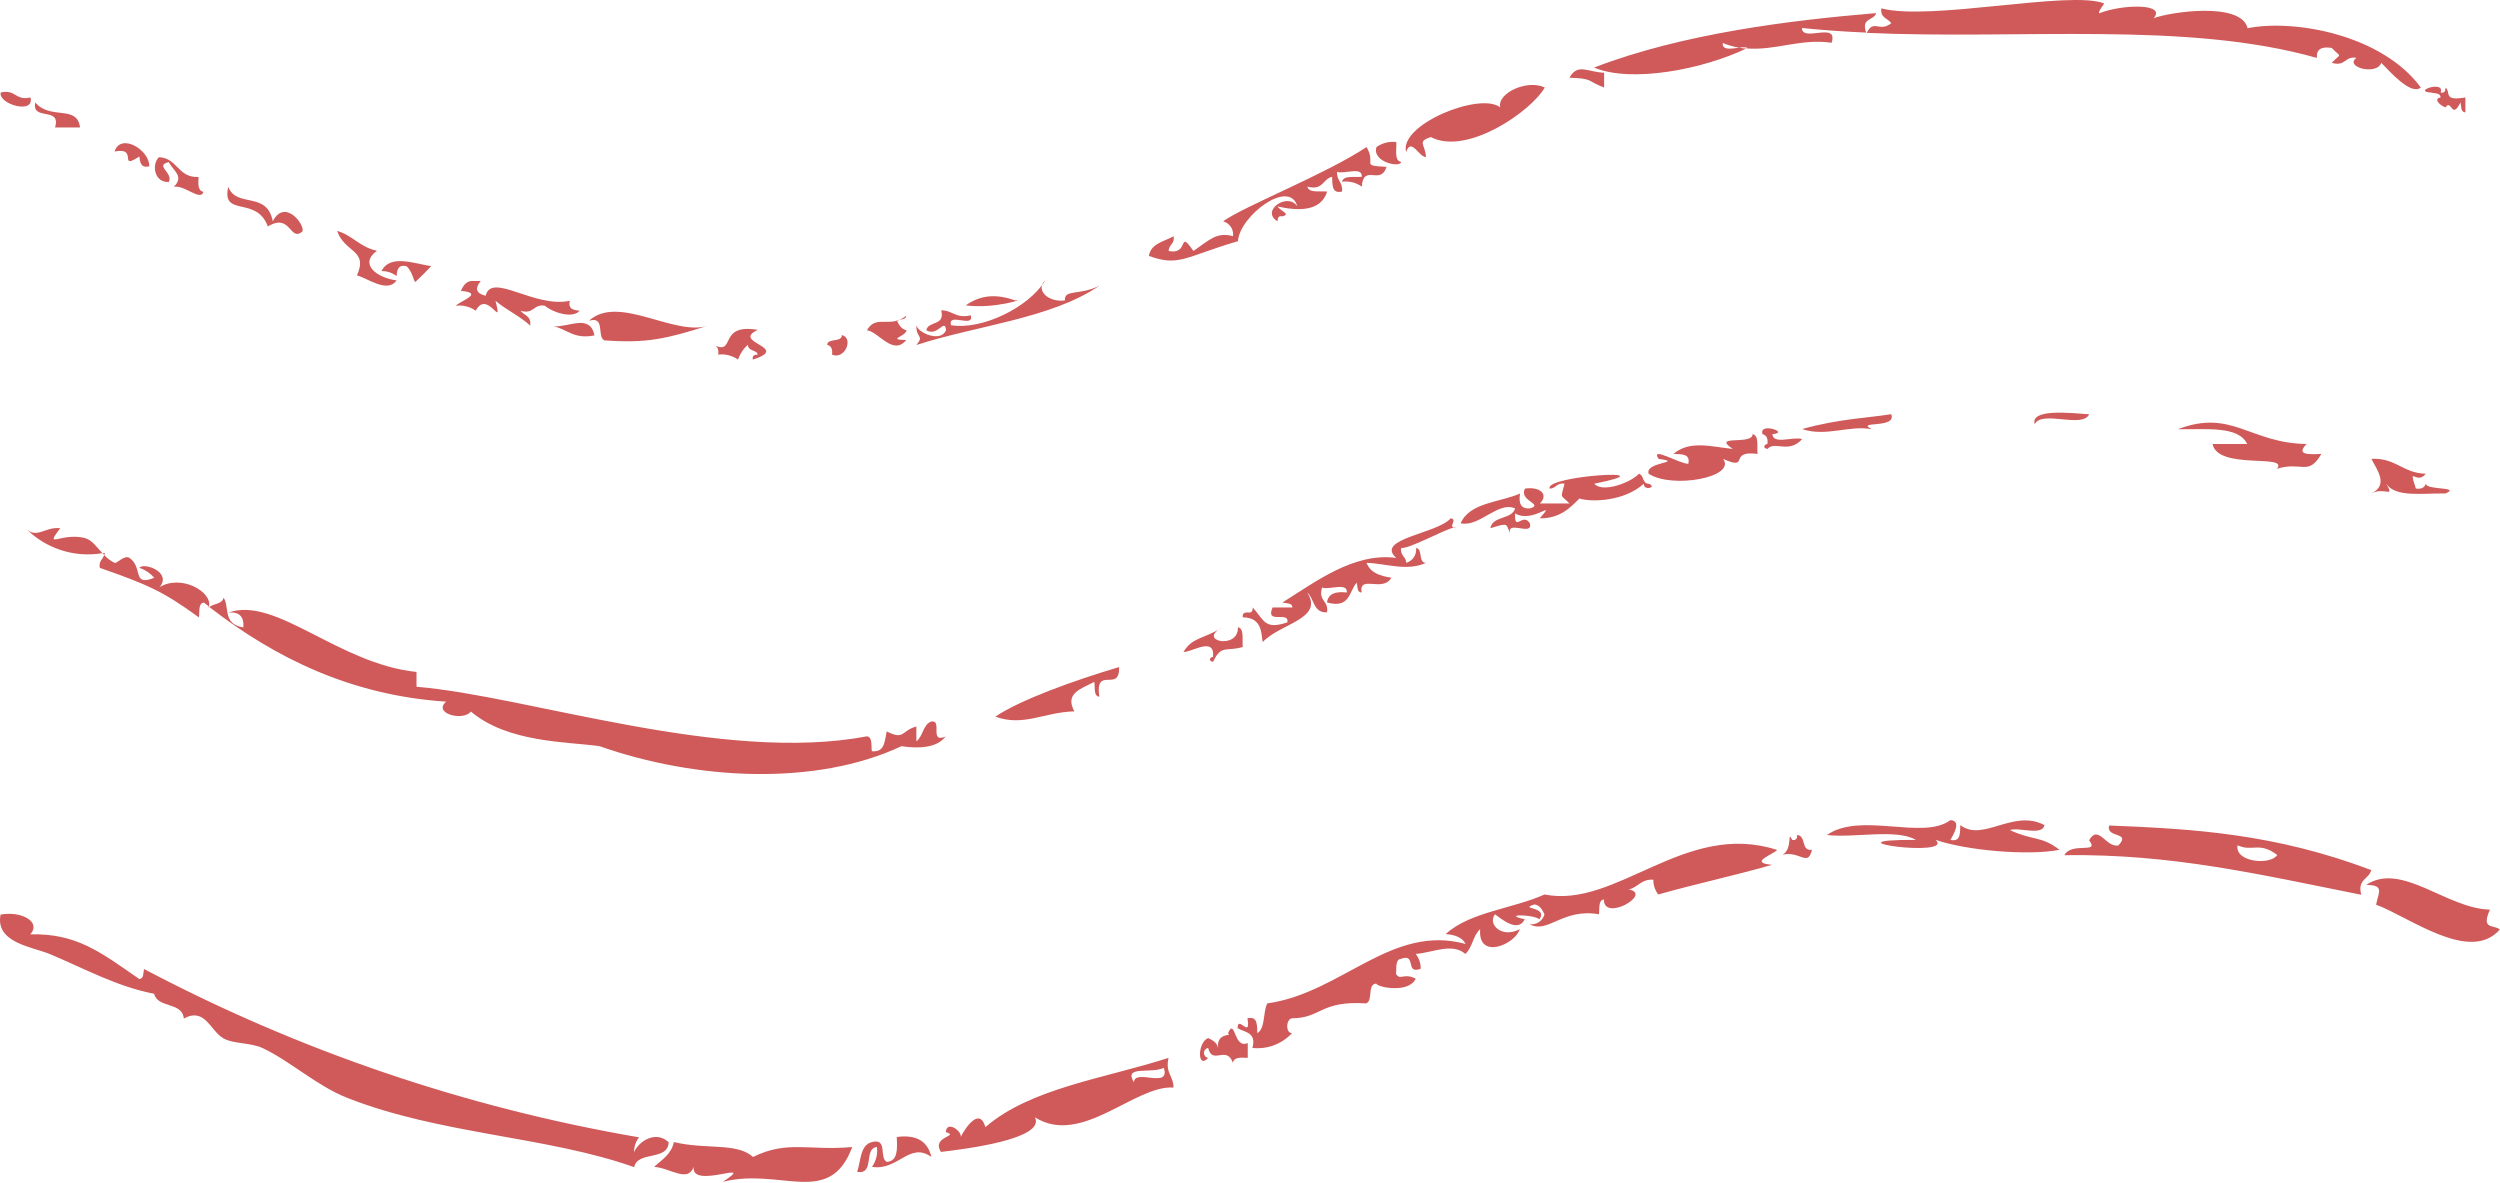 <?xml version="1.0" encoding="UTF-8"?> <svg xmlns="http://www.w3.org/2000/svg" width="353" height="167" viewBox="0 0 353 167" fill="none"><path fill-rule="evenodd" clip-rule="evenodd" d="M226.501 10.271C224.151 10.191 222.801 8.871 221.601 10.971C225.011 11.101 223.951 11.371 226.501 12.361V10.271ZM118.881 47.271C118.881 48.431 116.941 47.671 116.781 48.671C117.331 48.831 117.601 49.261 117.481 50.071C119.301 50.851 120.581 47.751 118.881 47.311V47.271ZM53.191 35.391C50.861 34.931 49.771 33.221 47.601 32.601C48.701 35.751 52.031 35.231 50.401 38.891C51.771 39.201 54.721 41.481 55.991 39.591C53.301 39.251 50.631 37.331 53.191 35.431V35.391ZM16.191 21.391C19.641 20.731 16.571 24.121 19.681 22.091C19.761 22.941 19.891 23.751 21.081 23.491C21.151 21.161 16.981 18.661 16.161 21.451L16.191 21.391ZM4.301 13.761C2.161 14.271 2.241 12.561 0.101 13.061C-0.269 14.721 4.941 16.201 4.301 13.761ZM343.221 13.061C343.761 13.221 344.591 13.061 344.611 13.761C343.541 13.931 344.511 14.911 345.311 15.161C346.131 13.881 346.181 17.031 347.411 14.461C347.561 15.001 347.411 15.841 348.111 15.861V13.761C344.881 14.321 346.111 12.991 345.311 12.361C345.311 12.791 345.211 13.191 344.611 13.061C345.301 11.321 340.591 12.861 343.201 13.071L343.221 13.061ZM334.831 69.681C336.711 68.681 338.191 70.471 336.931 68.291C338.221 70.291 342.121 69.611 345.311 69.681C347.541 68.681 342.581 69.261 342.521 68.291C342.361 68.831 341.931 69.101 341.121 68.981C339.981 65.521 341.201 68.591 342.521 66.891C339.311 66.831 338.281 64.601 334.831 64.791C335.681 66.381 337.301 68.531 334.811 69.681H334.831ZM327.141 8.171C327.051 6.921 327.841 6.531 329.241 6.771C330.621 8.211 330.621 7.431 329.241 8.871C331.241 9.451 331.051 7.871 332.731 8.171C330.951 9.461 335.631 10.701 336.231 8.871C337.521 10.171 340.411 13.491 341.821 12.361C336.421 4.981 324.111 2.651 317.361 3.981C316.471 0.201 306.361 1.681 304.081 2.581C306.011 0.451 299.621 0.581 296.401 1.881C296.221 1.611 297.171 0.511 297.091 0.481C292.321 -1.409 272.561 3.011 265.651 1.181C265.441 2.551 266.591 2.571 267.051 3.281C265.331 4.621 264.571 2.641 263.581 4.641C285.451 5.621 308.661 2.941 327.121 8.171H327.141ZM263.581 4.641C263.585 4.657 263.585 4.674 263.581 4.691V4.641ZM246.581 6.861C246.261 6.861 245.941 6.791 245.581 6.741C244.461 6.861 243.161 7.161 243.251 6.071C244.001 6.376 244.783 6.6 245.581 6.741C245.963 6.658 246.358 6.658 246.741 6.741L246.541 6.831C250.671 7.191 254.351 5.381 258.621 6.041C259.621 2.961 254.441 6.041 254.431 3.951C257.431 4.261 260.431 4.471 263.501 4.601C262.751 2.461 264.611 2.941 264.911 1.851C252.981 2.851 237.671 4.691 225.081 9.541C230.371 11.761 240.491 9.771 246.561 6.861H246.581ZM317.301 62.691H312.411C313.151 66.421 323.291 64.021 321.491 66.191C325.081 65.101 325.891 67.291 327.781 64.091C325.861 64.191 324.181 64.221 325.691 62.691C317.691 62.591 315.141 57.691 307.521 60.601C311.431 60.681 316.061 60.071 317.301 62.691ZM287.301 59.901C288.301 57.851 294.011 60.551 294.991 58.501C292.031 58.271 286.691 57.721 287.301 59.901ZM257.951 117.901C261.951 118.351 267.721 116.981 270.531 118.591C256.931 118.541 276.041 121.201 273.321 118.591C277.661 120.091 286.421 120.861 290.791 119.991C288.241 117.991 287.041 118.741 283.791 117.201C285.231 116.781 288.381 118.061 288.681 116.501C284.241 114.171 279.971 118.971 276.801 116.501C276.731 117.591 276.891 118.921 275.401 118.591C275.611 118.161 277.141 115.901 275.401 115.801C271.541 118.701 262.681 114.551 257.941 117.921L257.951 117.901ZM264.241 60.581C261.981 59.381 267.871 60.581 267.041 58.481C263.911 59.001 259.671 59.121 254.461 60.581C257.771 61.731 261.181 60.001 264.231 60.601L264.241 60.581ZM251.661 120.691C254.141 120.081 255.261 122.491 255.851 119.991C254.241 120.211 255.081 117.991 253.761 117.901C253.761 118.321 253.651 118.721 253.061 118.591C252.301 117.071 253.201 119.941 251.651 120.711L251.661 120.691ZM249.571 62.691C249.181 62.691 248.771 63.261 249.571 63.391C250.571 62.201 252.571 64.121 254.461 62.001C253.231 61.591 250.351 62.841 250.261 61.301C252.871 61.091 248.261 59.561 248.871 61.301C249.401 61.451 249.671 61.881 249.561 62.691H249.571ZM204.141 131.891C205.441 131.991 206.481 132.361 206.941 133.291C196.481 130.401 189.441 140.211 178.941 141.681C178.301 142.911 178.701 145.171 177.541 145.881C177.471 144.781 177.631 143.451 176.141 143.781C176.651 146.841 174.751 143.211 174.751 145.181C175.751 145.781 177.451 145.731 176.841 147.971C177.871 148.082 178.913 147.951 179.883 147.588C180.854 147.225 181.726 146.64 182.431 145.881C181.521 145.881 181.541 143.941 182.431 143.781C186.521 143.781 186.431 141.251 192.911 141.681C193.911 141.251 193.021 138.991 194.311 138.881C194.581 139.441 198.921 140.281 199.901 138.191C198.151 137.291 197.711 138.541 197.111 137.491C197.221 136.661 196.991 135.491 197.801 135.391C200.071 134.531 198.341 137.651 200.601 136.791C200.616 136.031 200.369 135.289 199.901 134.691C202.121 134.571 205.041 133.051 206.901 134.691C207.901 133.861 207.991 132.051 209.001 131.201C208.641 135.601 213.911 133.391 214.591 131.201C211.991 132.571 210.021 130.451 211.091 129.101C211.841 129.601 214.311 131.831 215.291 129.801C211.951 129.071 216.421 129.071 217.381 129.801C218.631 127.921 214.301 128.451 216.681 127.701C217.471 127.851 217.771 128.481 218.081 129.101C217.961 129.549 217.681 129.939 217.295 130.197C216.908 130.455 216.441 130.563 215.981 130.501C218.561 131.921 220.631 128.181 225.771 129.101C225.881 128.281 225.651 127.101 226.471 127.001C226.411 130.261 233.471 126.161 229.961 125.601C231.291 125.301 231.721 124.101 233.451 124.211C233.435 124.967 233.683 125.706 234.151 126.301C239.411 124.801 244.981 123.621 250.221 122.111C246.741 121.811 250.501 120.611 250.921 120.011C237.921 115.791 228.281 128.341 218.081 126.301C213.601 128.321 207.531 128.761 204.131 131.891H204.141ZM243.281 64.791C247.221 66.541 243.891 63.531 248.171 64.091C248.051 63.091 248.421 61.511 247.471 61.301C247.471 62.921 241.561 61.301 244.671 63.391C241.431 63.041 238.581 62.161 236.291 64.091C237.391 64.161 238.711 64.001 238.391 65.491C237.121 65.491 232.951 62.921 234.191 64.791C237.951 65.331 232.191 65.191 232.791 66.891C236.101 69.071 245.231 67.381 243.301 64.791H243.281ZM213.931 71.791C213.451 73.411 210.751 72.791 210.431 74.591C213.171 73.711 212.601 74.051 213.231 75.281C212.731 73.391 216.521 75.791 216.021 73.891C215.021 72.271 213.811 75.251 213.931 72.491C216.421 74.011 219.931 70.271 217.421 73.191C220.251 73.191 221.611 71.791 223.011 70.391C224.761 70.941 229.391 70.781 232.101 68.301C232.041 69.381 234.101 68.781 232.791 68.301C231.871 68.301 232.161 67.071 231.401 66.901C230.401 68.061 226.311 69.681 225.111 68.301C236.321 66.051 217.971 67.151 218.821 68.991C219.711 68.991 219.821 68.101 220.911 68.301C220.331 70.541 220.321 69.741 221.611 71.091H217.421C218.711 69.871 217.511 68.661 215.331 68.991C214.401 70.741 218.091 71.181 216.021 71.791C214.771 71.881 214.391 71.101 214.631 69.691C211.701 70.961 207.501 70.951 206.241 73.891C208.921 74.461 211.491 70.741 213.921 71.781L213.931 71.791ZM198.551 21.461C199.241 19.321 200.421 22.271 201.351 22.161C201.261 20.411 200.011 19.971 202.051 19.361C207.181 22.021 216.261 15.651 218.121 12.361C215.731 11.161 211.371 13.111 211.831 15.161C209.011 12.931 197.541 17.571 198.541 21.451L198.551 21.461ZM205.261 74.511C205.35 74.549 205.444 74.575 205.541 74.591C205.531 74.491 205.431 74.471 205.301 74.501L205.261 74.511ZM197.161 78.781C191.161 77.951 185.611 82.261 181.081 85.071C181.631 85.231 182.461 85.071 182.481 85.771H179.691C178.601 88.261 182.061 86.191 181.781 87.871C178.581 88.961 178.521 87.621 176.891 85.771C176.891 86.201 176.791 86.601 176.191 86.471C175.771 86.471 175.361 86.571 175.491 87.171C178.351 87.171 178.081 89.761 178.291 90.661C180.791 88.001 186.981 87.401 184.581 83.661C185.581 84.481 185.401 86.571 187.371 86.461C187.661 84.781 186.101 84.941 186.671 82.961C187.671 83.351 190.291 82.151 190.171 83.661C188.581 83.471 187.541 83.831 187.371 85.061C190.631 85.991 190.471 83.511 191.561 82.271C191.721 82.811 191.561 83.641 192.261 83.661C191.851 81.081 195.261 83.711 196.461 81.571C194.831 81.331 193.461 80.851 192.961 79.471C195.581 79.541 198.671 80.721 201.351 79.471C200.191 79.471 200.961 77.531 199.951 77.371C200.006 77.83 199.896 78.294 199.639 78.679C199.382 79.064 198.996 79.345 198.551 79.471C198.551 78.581 197.661 78.471 197.851 77.371C199.001 77.521 204.021 74.731 205.261 74.501C204.561 74.221 205.831 73.401 204.841 73.181C202.991 75.361 194.061 76.071 197.151 78.771L197.161 78.781ZM197.851 22.861C196.851 22.731 197.211 21.171 197.161 20.061C196.173 19.937 195.174 20.187 194.361 20.761C193.681 22.891 197.781 23.751 197.841 22.851L197.851 22.861ZM192.961 20.761C187.191 24.601 175.641 29.121 172.701 31.251C173.15 31.37 173.539 31.65 173.797 32.036C174.055 32.423 174.163 32.89 174.101 33.351C171.811 32.711 170.791 33.871 168.511 35.441C166.261 32.221 168.031 36.041 165.011 35.441C165.011 34.551 165.911 34.441 165.711 33.351C164.391 34.121 162.501 34.351 162.221 36.141C166.501 37.671 167.221 36.291 174.801 34.051C175.011 30.511 182.101 25.131 183.181 29.151C181.881 27.061 177.901 29.771 180.391 31.251C180.391 30.821 180.491 30.421 181.081 30.551C182.331 30.211 180.781 29.801 180.391 29.151C183.111 29.761 186.491 29.981 187.391 27.051C186.391 26.941 184.811 27.301 184.601 26.351C186.831 26.961 186.761 25.251 188.091 24.961C188.161 26.061 188.001 27.381 189.491 27.051C189.651 25.731 188.701 25.511 188.791 24.261C189.791 24.641 192.401 23.441 192.281 24.961C191.281 25.081 189.701 24.711 189.491 25.661C190.475 25.525 191.473 25.772 192.281 26.351C192.521 23.051 194.931 26.251 195.781 23.561C191.951 23.351 194.431 23.281 192.951 20.751L192.961 20.761ZM176.181 147.271C174.181 148.211 174.431 143.571 173.391 145.881C174.131 146.421 171.771 145.641 171.991 147.971C171.841 147.191 171.211 146.881 170.591 146.571C169.051 147.181 169.051 151.071 170.591 149.371C170.425 149.343 170.275 149.257 170.167 149.129C170.059 149.001 169.999 148.838 169.999 148.671C169.999 148.503 170.059 148.341 170.167 148.212C170.275 148.084 170.425 147.999 170.591 147.971C171.191 150.451 173.181 147.541 174.091 150.071C174.211 149.251 175.191 149.311 176.181 149.371V147.271ZM174.791 88.561C174.941 91.851 168.791 90.451 172.691 88.561C169.691 90.331 168.381 89.981 167.101 92.051C168.261 92.141 171.541 89.791 171.291 92.751C170.901 92.751 170.501 93.321 171.291 93.451C172.451 90.951 173.171 92.061 175.481 91.351C175.361 90.311 175.731 88.771 174.791 88.561ZM139.141 159.151C138.311 156.251 136.301 159.241 135.651 160.551C135.871 159.711 133.651 158.141 133.551 159.851C135.621 160.461 131.441 160.411 132.861 162.651C136.281 162.241 147.681 160.841 146.131 157.761C152.691 161.921 160.211 153.201 165.701 153.561C165.701 151.921 164.501 151.511 165.001 149.371C156.021 152.271 145.501 153.631 139.141 159.151ZM160.141 152.861C158.531 150.341 162.541 151.681 164.331 150.771C165.301 153.851 160.121 150.781 160.111 152.861H160.141ZM147.561 39.631C145.261 43.391 138.701 46.631 134.281 45.921C133.781 44.021 137.581 46.421 137.081 44.521C134.941 45.031 134.531 43.801 132.891 43.821C133.501 46.061 131.071 45.271 130.791 46.621C132.381 47.621 133.421 44.821 133.581 46.621C132.841 48.421 129.581 46.991 129.391 45.921C129.331 47.821 130.561 47.321 129.391 48.711C138.031 45.931 148.481 44.971 155.251 40.331C152.451 41.771 150.251 40.791 150.361 42.421C147.981 42.721 146.201 40.951 147.531 39.631H147.561ZM136.381 43.121C140.381 43.651 145.011 42.121 143.381 42.421C140.811 41.541 138.621 41.531 136.351 43.121H136.381ZM29.461 85.761L29.571 85.681L29.491 85.621C29.477 85.67 29.457 85.717 29.431 85.761H29.461ZM11.991 75.971C8.611 75.131 6.171 77.671 8.501 74.581C6.331 74.341 5.161 76.191 3.611 74.581C5.002 75.999 6.714 77.06 8.603 77.675C10.492 78.29 12.502 78.439 14.461 78.111C13.601 77.201 12.991 76.231 11.961 75.971H11.991ZM133.581 103.971C131.101 105.061 133.161 101.601 131.491 101.881C130.301 102.321 130.341 103.991 129.391 104.671V102.581C127.261 103.151 127.721 104.581 125.201 103.271C124.911 104.611 124.951 106.271 123.101 106.071C122.991 105.251 123.221 104.071 122.401 103.971C102.031 107.841 74.401 98.251 58.811 96.971V94.881C47.731 93.731 38.951 84.131 32.261 86.491C33.781 86.364 34.481 87.064 34.361 88.591C31.361 88.131 32.451 85.591 31.561 84.391C31.391 85.321 30.171 85.211 29.561 85.711C38.921 92.961 49.661 98.201 63.001 99.071C61.061 100.711 65.361 101.901 66.491 100.471C71.731 104.901 80.111 104.711 84.661 105.361C98.281 110.141 115.131 111.051 127.291 105.361C129.771 105.761 132.451 105.561 133.551 103.931L133.581 103.971ZM22.481 82.971C24.421 80.791 20.251 79.351 19.681 80.181C20.492 80.454 21.216 80.937 21.781 81.581C18.591 82.861 20.241 80.141 18.291 78.781C17.581 78.291 16.481 79.621 16.191 79.481C15.634 79.204 15.132 78.828 14.711 78.371C14.511 78.991 13.921 79.201 14.091 80.181C20.881 82.561 22.981 83.461 28.091 87.181C28.201 86.361 27.971 85.181 28.791 85.081L29.511 85.641C30.001 83.541 25.501 81.001 22.451 82.961L22.481 82.971ZM14.481 78.121C14.559 78.209 14.643 78.292 14.731 78.371C14.771 78.278 14.797 78.18 14.811 78.081L14.481 78.121ZM126.621 160.561C126.721 162.301 126.751 163.961 125.221 164.061C124.101 163.541 125.381 160.641 123.121 161.261C121.431 161.671 121.571 163.901 121.031 165.461C123.571 165.911 121.891 162.131 123.821 161.961C123.953 162.949 123.703 163.951 123.121 164.761C126.801 165.361 128.431 161.141 131.511 163.361C131.011 161.241 129.541 160.141 126.571 160.551L126.621 160.561ZM126.621 45.231V45.291C126.759 45.259 126.893 45.212 127.021 45.151C126.869 45.161 126.719 45.185 126.571 45.221L126.621 45.231ZM128.011 44.531C127.715 44.793 127.377 45.002 127.011 45.151C127.471 45.071 127.951 45.071 127.961 44.521L128.011 44.531ZM128.011 48.021C125.111 47.931 127.871 47.561 128.011 46.631C127.261 46.481 126.951 45.891 126.651 45.291C124.981 45.761 123.421 44.791 122.421 46.631C124.061 46.841 126.091 50.301 127.961 48.011L128.011 48.021ZM102.161 166.851C110.281 164.851 117.161 170.531 120.331 161.961C114.121 162.521 111.221 160.961 106.331 163.361C104.001 161.291 99.751 162.361 95.151 161.261C94.791 163.001 93.451 163.751 92.361 164.761C94.671 164.921 97.121 167.051 97.951 164.761C97.531 168.071 107.111 163.551 102.111 166.841L102.161 166.851ZM107.001 50.071C106.571 50.071 106.171 50.181 106.301 50.771C111.801 49.031 103.121 48.381 107.001 46.581C101.261 45.581 104.001 50.331 100.711 48.671C101.261 48.831 101.521 49.261 101.411 50.071C102.399 49.947 103.397 50.197 104.211 50.771C104.487 49.964 104.966 49.241 105.601 48.671C105.611 49.641 106.831 49.351 107.001 50.071ZM78.181 46.071C80.111 46.491 81.011 47.941 83.941 47.361C83.301 44.261 80.351 46.231 78.181 46.071ZM83.241 45.271C85.501 44.641 84.241 47.551 85.341 48.061C91.341 48.491 94.011 47.861 100.011 45.971C95.301 47.571 87.411 41.561 83.241 45.221V45.271ZM73.461 43.871C75.461 44.451 75.271 42.871 76.951 43.171C77.791 43.981 80.801 45.121 81.841 43.871C80.991 43.791 80.191 43.661 80.451 42.471C75.451 43.551 69.371 38.351 68.571 41.771C67.111 41.381 67.091 40.681 67.871 39.681H66.471C65.691 39.821 65.381 40.451 65.071 41.071C68.561 41.371 64.791 42.571 64.371 43.171C65.359 43.047 66.357 43.297 67.171 43.871C68.831 40.741 71.081 46.791 69.961 42.471C71.471 43.761 73.411 44.621 74.861 45.971C75.061 44.541 73.911 44.531 73.461 43.821V43.871ZM53.891 38.281C54.65 38.265 55.392 38.513 55.991 38.981C56.071 38.121 56.201 37.321 57.391 37.581C58.481 38.581 58.391 40.231 58.781 39.681C59.501 39.014 60.201 38.314 60.881 37.581C58.501 37.221 55.121 35.871 53.891 38.231V38.281ZM38.521 31.281C37.711 26.901 33.401 29.441 32.231 26.381C31.231 30.751 36.231 27.591 37.821 31.981C41.081 29.981 40.891 34.221 42.711 32.681C43.061 31.691 40.191 27.981 38.521 31.241V31.281ZM28.741 27.081C27.921 26.971 27.981 25.981 28.041 24.991C25.101 25.131 25.101 22.331 22.451 22.191C21.381 23.191 21.771 25.831 23.841 25.691C24.511 24.381 21.751 23.351 23.841 22.891C24.461 24.131 26.061 24.891 24.541 26.381C26.101 26.071 28.301 28.501 28.741 27.071V27.081ZM4.981 14.501C4.441 17.131 8.691 14.991 7.771 18.001H11.301C10.901 14.721 7.081 17.011 4.981 14.461V14.501ZM335.511 127.741C340.281 129.521 348.781 136.081 352.981 131.241C352.111 130.521 350.281 131.331 351.581 128.441C345.461 128.301 339.091 121.631 334.111 124.941C336.701 124.991 335.871 125.921 335.511 127.701V127.741ZM299.171 119.351C297.431 119.851 296.301 116.281 294.981 118.651C296.551 120.651 292.541 118.811 291.481 120.751C306.601 120.541 318.801 123.421 333.411 126.341C332.811 124.111 334.511 124.181 334.811 122.851C321.141 117.691 309.711 117.041 297.811 116.561C297.301 118.361 300.931 117.431 299.171 119.311V119.351ZM321.531 120.751C320.531 122.201 315.531 121.751 315.941 119.351C318.071 120.331 318.961 118.781 321.531 120.711V120.751ZM151.721 100.481C150.291 97.921 152.581 97.281 154.521 96.281C154.631 97.111 154.401 98.281 155.221 98.381C154.581 93.871 158.151 97.911 158.011 94.191C151.731 96.061 144.141 98.771 140.541 101.191C144.521 102.641 147.441 100.551 151.721 100.441V100.481ZM94.421 161.291C92.601 159.561 90.171 161.151 89.531 162.691C89.517 161.931 89.764 161.19 90.231 160.591C65.829 156.408 42.244 148.389 20.351 136.831C20.191 137.371 20.351 138.211 19.651 138.231C14.131 134.391 10.771 131.771 4.281 131.931C5.881 130.131 2.961 128.601 0.081 129.141C-0.719 133.141 4.631 133.701 7.081 134.731C12.011 136.801 16.441 139.281 21.761 140.321C22.251 142.391 25.761 141.431 25.951 143.821C28.951 142.181 29.661 145.521 31.541 146.611C32.951 147.431 35.361 147.171 37.131 148.011C41.041 149.871 44.721 153.311 49.011 155.011C62.171 160.201 77.231 160.431 89.541 164.801C90.041 162.451 94.351 163.981 94.421 161.251V161.291Z" fill="#D05959"></path></svg> 